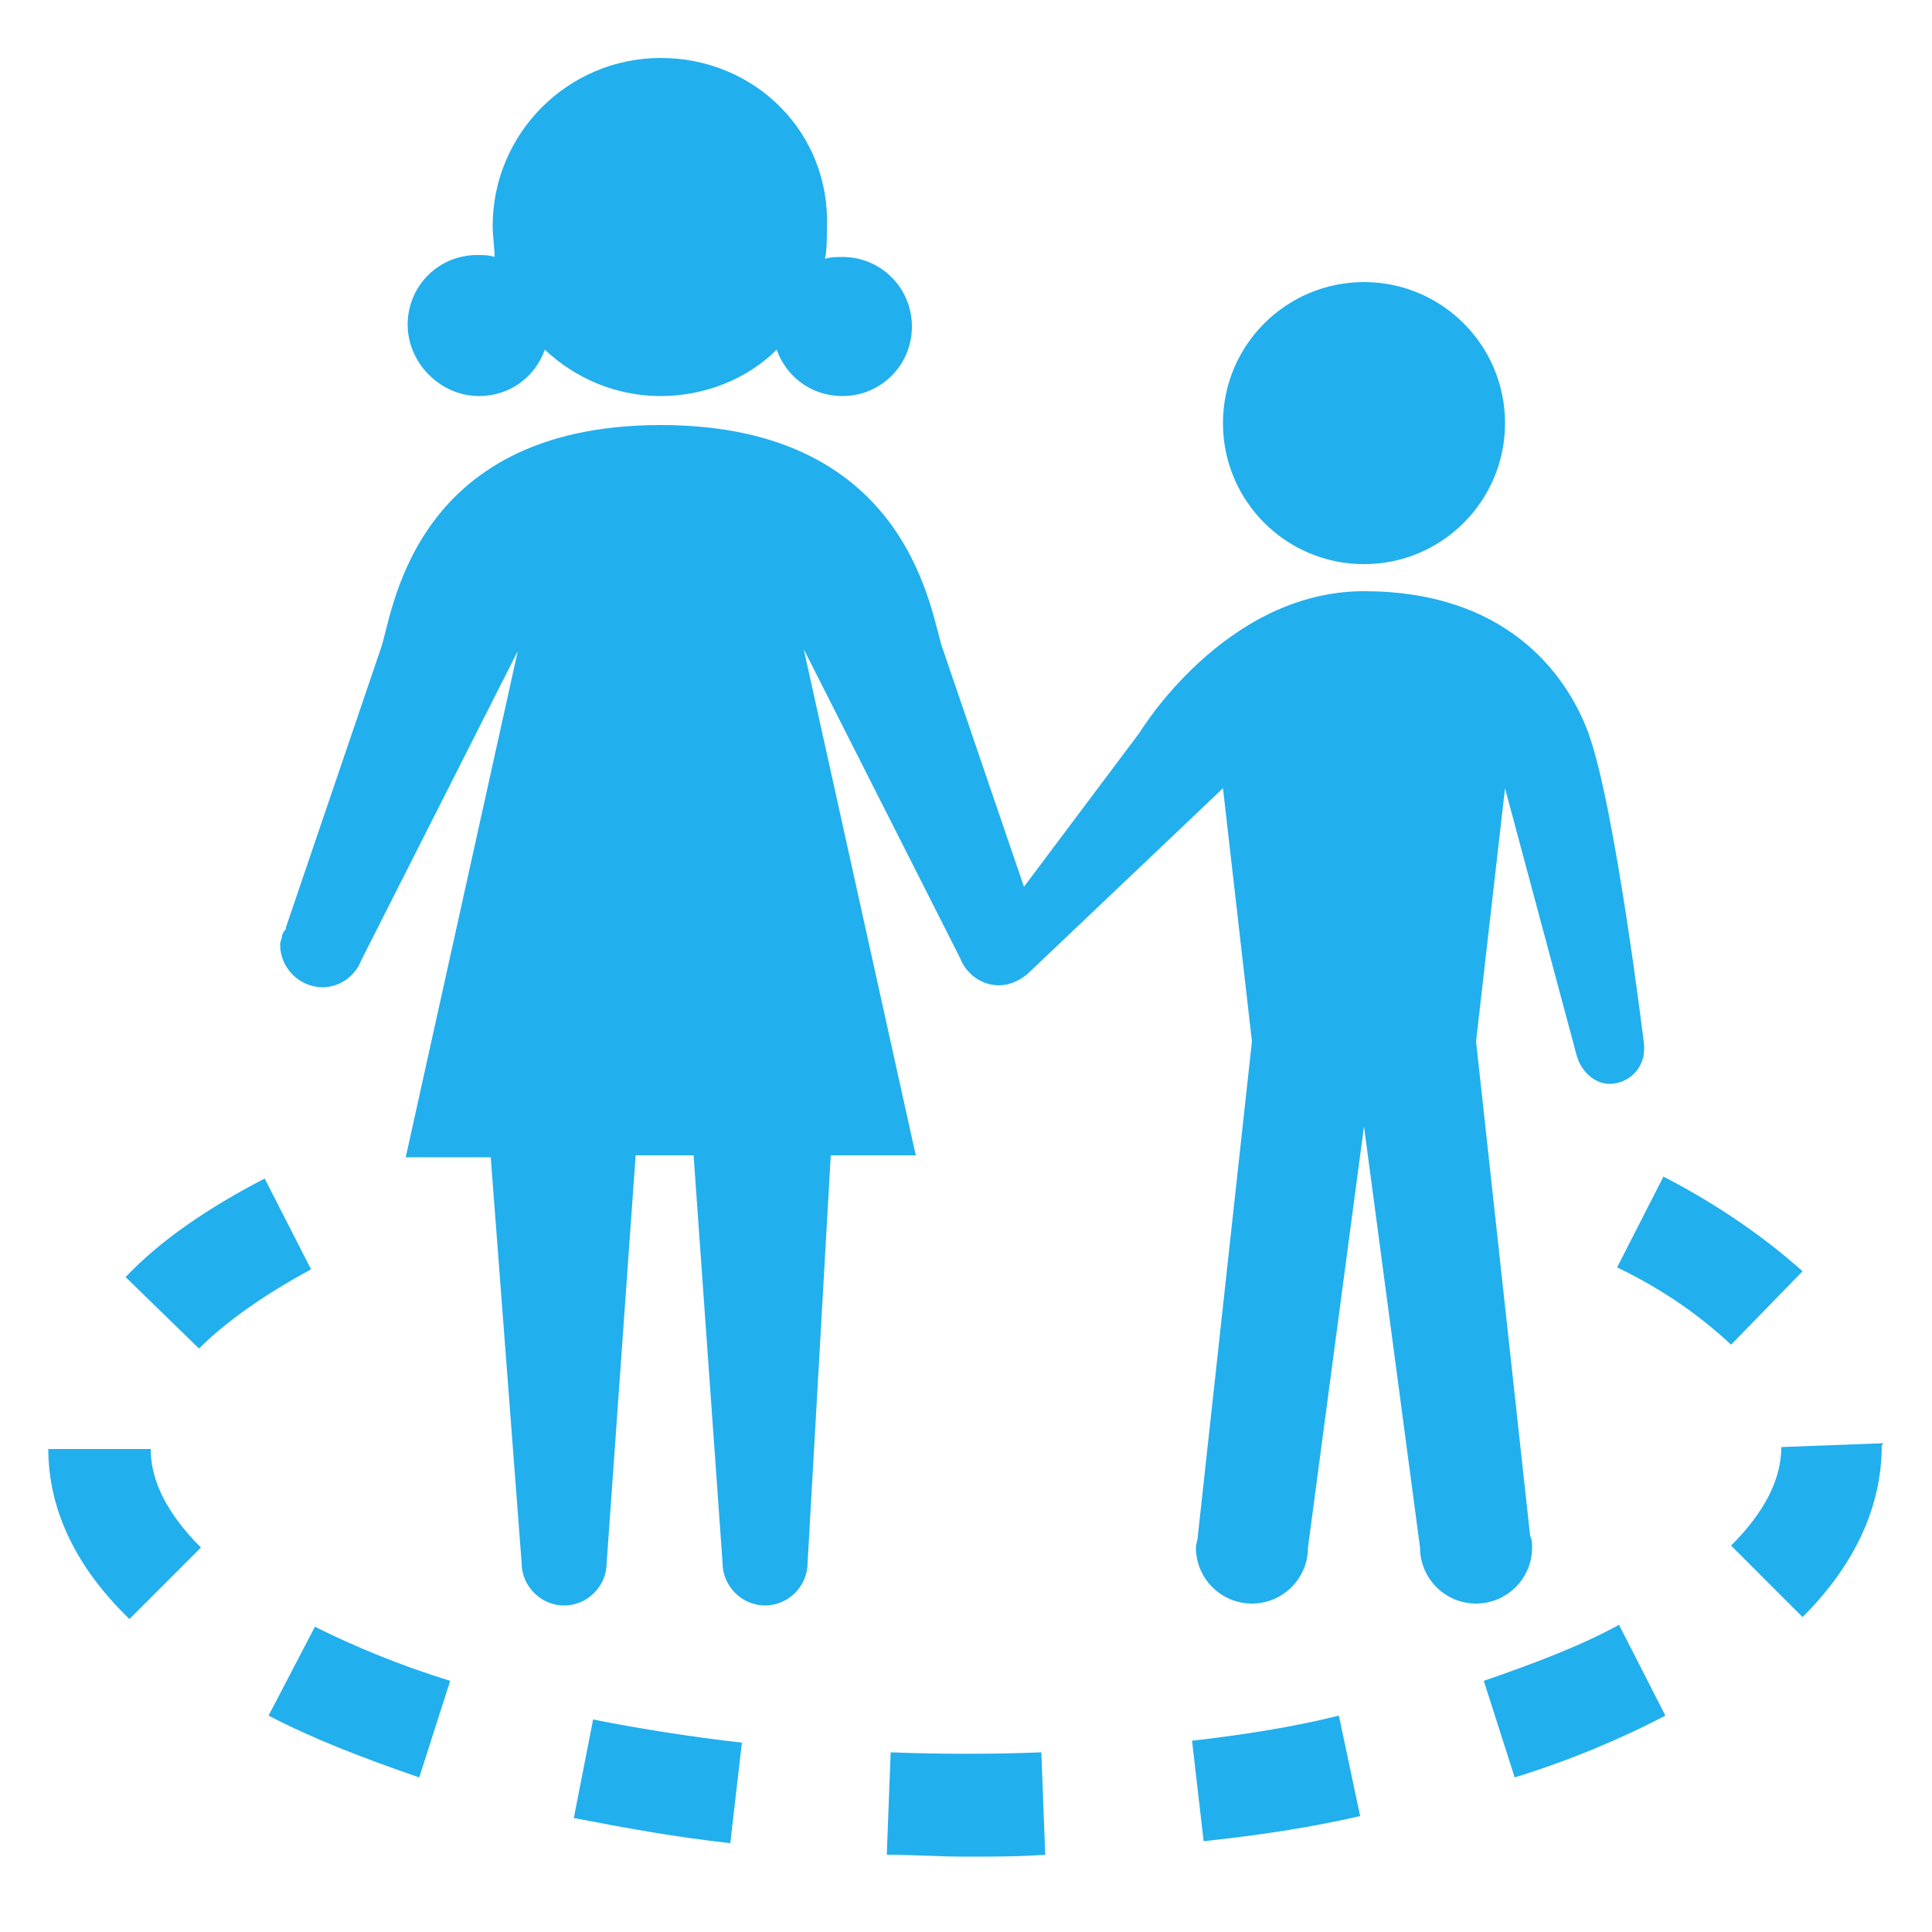 <?xml version="1.0" encoding="utf-8"?>
<!-- Generator: Adobe Illustrator 19.2.1, SVG Export Plug-In . SVG Version: 6.00 Build 0)  -->
<svg version="1.1" id="Layer_1" xmlns="http://www.w3.org/2000/svg" xmlns:xlink="http://www.w3.org/1999/xlink" x="0px" y="0px"
	 viewBox="0 0 100 100" style="enable-background:new 0 0 100 100;" xml:space="preserve">
<style type="text/css">
	.st0{fill:#22AFED;}
</style>
<g>
	<path class="st0" d="M46.1,90.7l-0.2,5.3c1.3,0,2.7,0.1,4.1,0.1c1.4,0,2.8,0,4.1-0.1l-0.2-5.3C51.4,90.8,48.7,90.8,46.1,90.7z"/>
	<path class="st0" d="M29.7,94.1c2.6,0.5,5.3,1,8.1,1.3l0.6-5.2c-2.6-0.3-5.2-0.7-7.7-1.2L29.7,94.1z"/>
	<path class="st0" d="M61.7,90.1l0.6,5.2c2.8-0.3,5.5-0.7,8.1-1.3l-1.1-5.2C66.9,89.4,64.3,89.8,61.7,90.1z"/>
	<path class="st0" d="M13.9,88.8c2.3,1.2,4.9,2.2,7.8,3.2l1.6-5c-2.6-0.8-5-1.8-7-2.8L13.9,88.8z"/>
	<path class="st0" d="M76.8,87l1.6,5c2.9-0.9,5.5-2,7.8-3.2l-2.4-4.7C81.8,85.2,79.4,86.1,76.8,87z"/>
	<path class="st0" d="M2.5,75c0,3.1,1.4,6.1,4.2,8.8l3.7-3.7c-1.7-1.7-2.6-3.4-2.6-5.1L2.5,75z"/>
	<path class="st0" d="M97.5,74.7l-5.3,0.2c0,1.7-0.9,3.4-2.6,5.1l3.7,3.7c2.7-2.7,4.1-5.7,4.1-8.9L97.5,74.7z"/>
	<path class="st0" d="M16.1,65.7L13.7,61c-2.9,1.5-5.4,3.2-7.2,5.1l3.8,3.7C11.7,68.4,13.7,67,16.1,65.7z"/>
	<path class="st0" d="M86.1,60.9l-2.4,4.7c2.5,1.2,4.4,2.6,5.9,4l3.7-3.8C91.4,64.1,89,62.4,86.1,60.9z"/>
</g>
<g>
	<circle class="st0" cx="70.6" cy="21.9" r="7.3"/>
	<path class="st0" d="M24.8,20.5c1.6,0,2.9-1,3.4-2.4c1.6,1.5,3.7,2.4,6,2.4s4.5-0.9,6-2.4c0.5,1.4,1.8,2.4,3.4,2.4
		c2,0,3.6-1.6,3.6-3.6c0-2-1.6-3.6-3.6-3.6c-0.3,0-0.6,0-0.9,0.1c0.1-0.5,0.1-1,0.1-1.6C43,6.9,39.1,3,34.2,3
		c-4.8,0-8.7,3.9-8.7,8.7c0,0.5,0.1,1.1,0.1,1.6c-0.3-0.1-0.6-0.1-0.9-0.1c-2,0-3.6,1.6-3.6,3.6C21.1,18.8,22.8,20.5,24.8,20.5z"/>
	<path class="st0" d="M76.4,53.9l1.5-13.1l3.7,13.8l0,0c0.2,0.8,0.9,1.5,1.7,1.5c1,0,1.8-0.8,1.8-1.8c0-0.1,0-0.1,0-0.2l0,0
		c0,0-1.5-12.4-2.9-16.2c-1.2-3.2-4.4-7.3-11.6-7.3S59,37.9,59,37.9l-6,8l-4.2-12.3c-0.6-1.5-1.5-11.6-14.6-11.6
		S20.3,32.1,19.7,33.6L14.8,48c0,0.1,0,0.1-0.1,0.2l-0.1,0.2l0,0c0,0.2-0.1,0.3-0.1,0.5c0,1.2,1,2.2,2.2,2.2c0.9,0,1.7-0.6,2-1.4
		l0,0l8.1-16l-5.8,26.2l4.4,0L27,80.9c0,1.2,1,2.2,2.2,2.2c1.2,0,2.2-1,2.2-2.2l1.5-21.1h1.5h1.5l1.5,21.1c0,1.2,1,2.2,2.2,2.2
		c1.2,0,2.2-1,2.2-2.2L43,59.8l4.4,0l-5.8-26.2l8.1,16l0,0c0.3,0.8,1.1,1.4,2,1.4c0.6,0,1.2-0.3,1.6-0.7l0,0l10-9.5l1.5,13.1
		L62,79.5c0,0.2-0.1,0.4-0.1,0.6c0,1.6,1.3,2.9,2.9,2.9c1.6,0,2.9-1.3,2.9-2.9l2.9-21.8l2.9,21.8c0,1.6,1.3,2.9,2.9,2.9
		c1.6,0,2.9-1.3,2.9-2.9c0-0.2,0-0.4-0.1-0.6L76.4,53.9z"/>
</g>
</svg>
